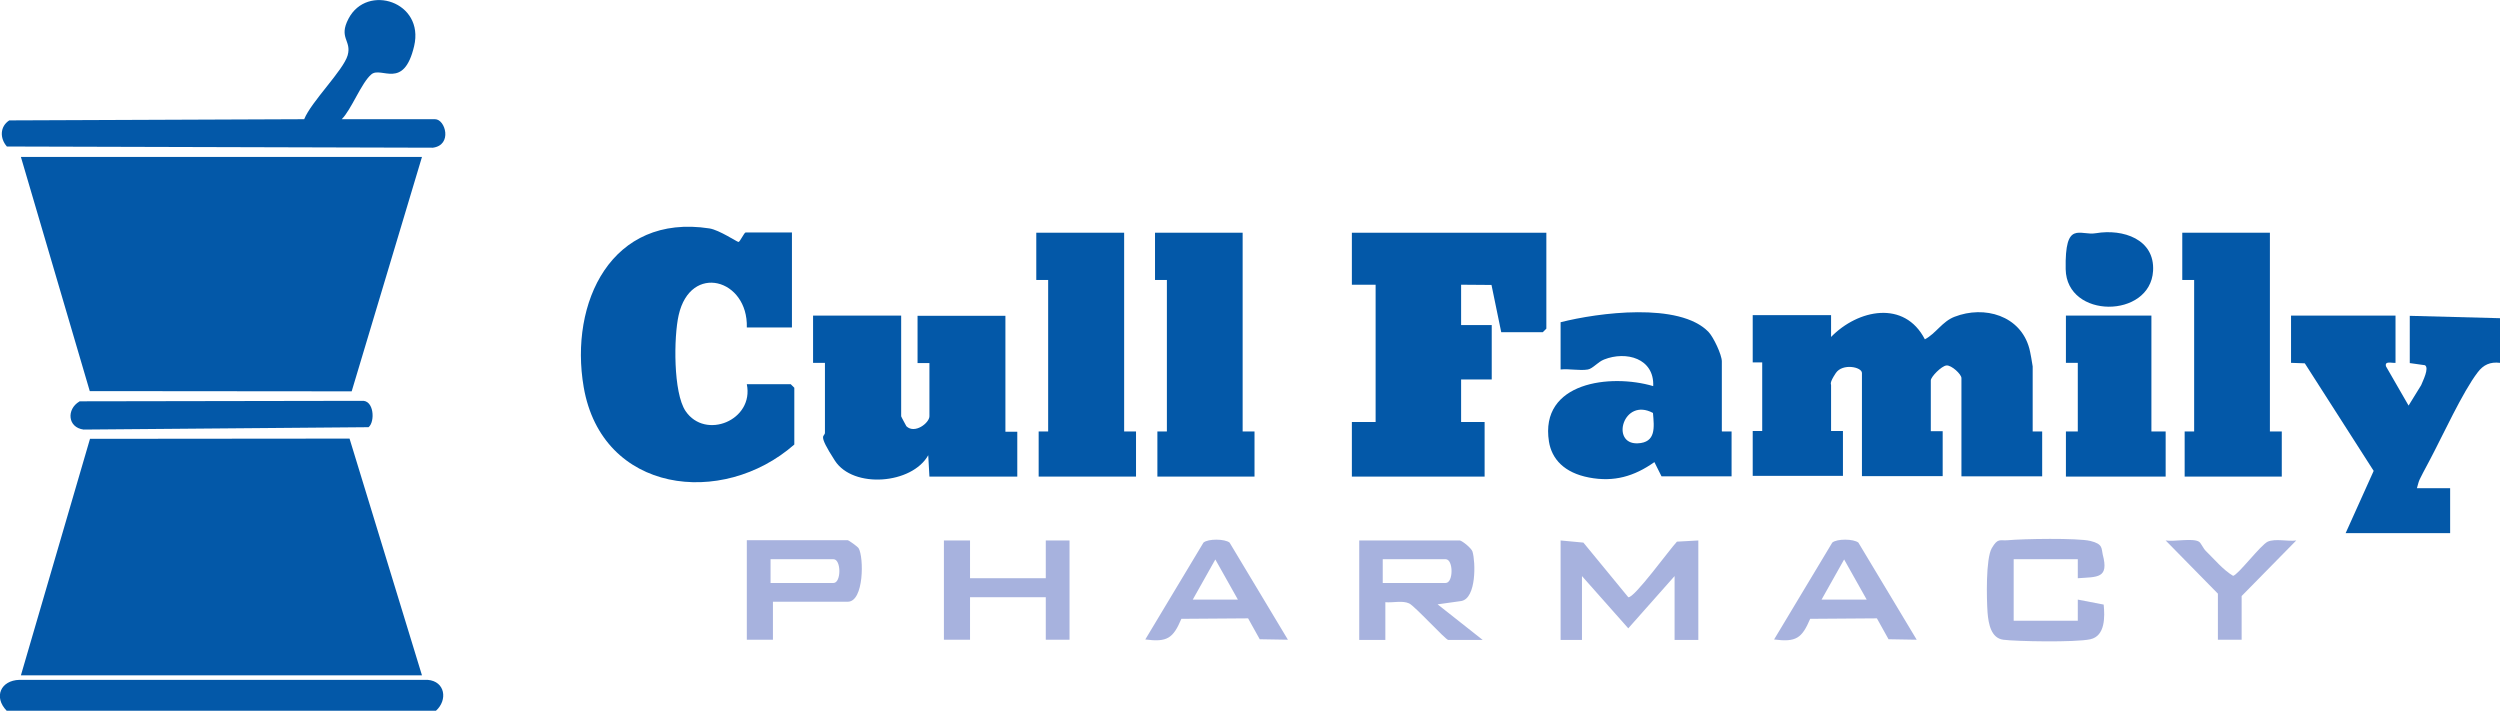 <?xml version="1.0" encoding="UTF-8"?>
<svg id="Layer_1" data-name="Layer 1" xmlns="http://www.w3.org/2000/svg" viewBox="0 0 1052.8 299.3">
  <path d="M1052.8,152.8c-4.1-.5-7,.8-9.4,4-6.3,8.2-14.8,26.8-20.1,36.8s-4.3,7.9-5.5,12h14v18.9h-44l11.8-26.2-29-45.3-5.8-.2v-19.9h44v19.9c-1.4.2-4.7-1-4,1.5l9.5,16.5,5.3-8.6c.7-1.8,3.5-7.2,1.6-8.4l-6.4-.9v-19.9l38,1v18.9-.1Z" style="fill: #0358a8;"/>
  <path d="M183.7,299.3H2.8c-5.6-5.8-2.5-12.8,5.4-13h171.9c7.4.6,8.5,8.5,3.5,13h.1Z" style="fill: #0358a8;"/>
  <polygon points="8.8 284.4 37.9 184.8 147.2 184.7 177.7 284.4 8.8 284.4" style="fill: #0358a8;"/>
  <polygon points="177.7 66.1 148.1 164.8 37.8 164.7 8.8 66.1 177.7 66.1" style="fill: #0358a8;"/>
  <path d="M771.1,132.9v9c11.3-11.6,30.9-15.7,39.5,1,4.7-2.5,7.3-7.5,12.5-9.5,12.6-4.9,27.8-.5,31.5,13.4.3.9,1.4,7.1,1.4,7.5v27.4h4v18.9h-34v-41.4c0-1.6-4.2-5.5-6.3-5.3s-6.6,4.8-6.6,6.3v21.4h5v18.9h-34v-43.4c0-2.6-8.2-4.2-11,0s-2,4.6-2,5v19.4h5v18.9h-38v-18.9h4v-28.9h-4v-19.9h33l-0.0.2Z" style="fill: #0358a8;"/>
  <path d="M333.5,98v39.9h-19c.6-20.4-23.7-27.3-28.7-5.2-2.1,9.2-2.3,32.7,2.9,40.4,8.3,12.3,28.9,3.9,25.8-11.3h18.5l1.5,1.5v23.9c-30.3,26.6-81,20.6-88.7-24.2-6.1-35.5,11.6-73.2,53-66.8,4.2.7,11.6,5.7,12.2,5.7s2.4-4,3-4h19.5v.1Z" style="fill: #0358a8;"/>
  <polygon points="651.2 98 651.2 138.4 649.7 139.9 632.2 139.9 628.1 120 615.3 119.9 615.3 136.9 628.2 136.9 628.2 159.8 615.3 159.8 615.3 177.7 625.2 177.7 625.2 200.7 569.3 200.7 569.3 177.7 579.3 177.7 579.3 119.9 569.3 119.9 569.3 98 651.2 98" style="fill: #0358a8;"/>
  <path d="M379.5,132.9v42.4c0,.2,2.1,4,2.2,4.2,3.5,3.4,9.7-1.4,9.7-4.2v-22.4h-5v-19.9h37v48.8h5v18.9h-37l-.5-9c-6.8,12.2-31.6,14.2-39.3,2.3s-4.2-9.8-4.2-11.8v-29.4h-5v-19.9h37l.1-0Z" style="fill: #0358a8;"/>
  <path d="M725.2,181.7h4v18.9h-29.5l-3-6c-8.5,6-17,8.5-27.5,6.5s-15.7-7.8-16.9-15.1c-4-25.2,26-28.7,43.9-23.4.5-11.7-11.4-14.9-20.7-11.2-2.6,1-4.7,3.8-6.8,4.2-3.4.6-7.9-.4-11.5,0v-19.9c15.7-4,50.1-8.6,62.3,4.1,2.1,2.2,5.6,9.6,5.6,12.4v29.4l.1.1ZM696.1,173.9c-12.5-6.7-18,13.2-6.5,12.8,7.9-.3,7-6.8,6.5-12.8Z" style="fill: #0358a8;"/>
  <polygon points="473.4 98 473.4 181.7 478.4 181.7 478.4 200.7 437.4 200.7 437.4 181.7 441.4 181.7 441.4 117.9 436.4 117.9 436.4 98 473.4 98" style="fill: #0358a8;"/>
  <polygon points="523.3 98 523.3 181.7 528.3 181.7 528.3 200.7 487.4 200.7 487.4 181.7 491.4 181.7 491.4 117.9 486.4 117.9 486.4 98 523.3 98" style="fill: #0358a8;"/>
  <polygon points="955.9 98 955.9 181.7 960.9 181.7 960.9 200.7 920 200.7 920 181.7 924 181.7 924 117.9 919 117.9 919 98 955.9 98" style="fill: #0358a8;"/>
  <path d="M143.7,50.2h39.5c4.4,0,7.4,10.9-.9,12l-179.4-.5C-.1,58.3-.1,53.3,3.9,50.7l124.2-.5c2.9-7.3,16.5-20.6,18.3-26.9s-4-7.2.4-15.5c7.8-14.8,32-7.1,27.6,11.6-4.4,18.7-13.8,8.4-18,11.9-4.2,3.5-8.5,15-12.5,18.9h-.2Z" style="fill: #0358a8;"/>
  <polygon points="906 132.9 906 181.7 912 181.7 912 200.7 870 200.7 870 181.7 875 181.7 875 152.8 870 152.8 870 132.9 906 132.9" style="fill: #0358a8;"/>
  <path d="M33.5,169l118.7-.2c5.4-.6,5.8,8.9,3,11.1l-120,1c-6.8-.9-7.2-8.6-1.8-11.8l.1-.1Z" style="fill: #0358a8;"/>
  <path d="M614.8,227.6c1.2.3,4.9,3.3,5.3,4.7,1.3,4.3,1.7,19.6-4.7,20.8l-10,1.4,19,15h-14.5c-1.1,0-14.2-14.4-16.5-15.4-2.8-1.3-6.9-.2-10-.5v15.9h-11v-41.9h42.5-.1ZM582.3,245.5h26.5c3.3,0,3.3-10,0-10h-26.5v10Z" style="fill: #a7b2de;"/>
  <path d="M715.2,227.6v41.9h-10v-26.9l-19.5,22-19.5-22v26.9h-9v-41.9l9.6.9,18.9,23c2.4.6,17.6-20.4,20.5-23.4l9-.5Z" style="fill: #a7b2de;"/>
  <path d="M875,261.5v-9l10.9,2.1c.5,5.1.7,13.2-5.6,14.6s-31.6.9-36.7.2-6.2-6.6-6.6-11.4c-.4-5.7-.8-22.8,1.8-27.2s3.4-3,6.7-3.3c6.3-.6,29.4-1,34.8.3s4.6,3.2,5.2,5.7c2.7,10.2-2.2,9.4-10.5,10v-8h-27v25.9h27l-0.0.1Z" style="fill: #a7b2de;"/>
  <polygon points="408.5 227.6 408.5 243.5 440.4 243.5 440.4 227.6 450.4 227.6 450.4 269.4 440.4 269.4 440.4 251.5 408.5 251.5 408.5 269.4 397.5 269.4 397.5 227.6 408.5 227.6" style="fill: #a7b2de;"/>
  <path d="M325.5,253.5v15.9h-11v-41.9h42.5c.4,0,4.2,2.7,4.6,3.4,2.2,3.7,2.3,22.5-4.6,22.5h-31.5v.1ZM324.5,245.5h26.5c3.3,0,3.3-10,0-10h-26.5v10Z" style="fill: #a7b2de;"/>
  <path d="M542.3,269.4l-11.8-.2-4.9-8.8-28.1.2c-3.5,8.2-5.9,9.9-15.2,8.7l24.5-40.8c2-1.7,9-1.6,11,0l24.5,40.8 0.0.1ZM521.3,252.5l-9.5-16.9-9.5,16.9h19Z" style="fill: #a7b2de;"/>
  <path d="M807.1,269.4l-11.8-.2-4.9-8.8-28.1.2c-3.5,8.2-5.9,9.9-15.2,8.7l24.5-40.8c2-1.7,9-1.6,11,0l24.5,40.8v.1ZM786.1,252.5l-9.5-16.9-9.5,16.9h19Z" style="fill: #a7b2de;"/>
  <path d="M882.7,98.2c11.3-1.9,24.8,2.5,24,15.9-1.2,20.1-36.4,20.3-36.8-.7s5.9-14,12.8-15.2Z" style="fill: #0358a8;"/>
  <path d="M934,250l-22-22.4c3.4.6,11.4-1.1,14,.5.9.5,1.8,2.9,3,4,3.6,3.5,7.1,7.8,11.4,10.4,2.1-.4,11.6-13,14.6-14.4,3.2-1.4,8.5,0,12-.5l-23,23.4v18.4h-10v-19.4Z" style="fill: #a7b2de;"/>
</svg>